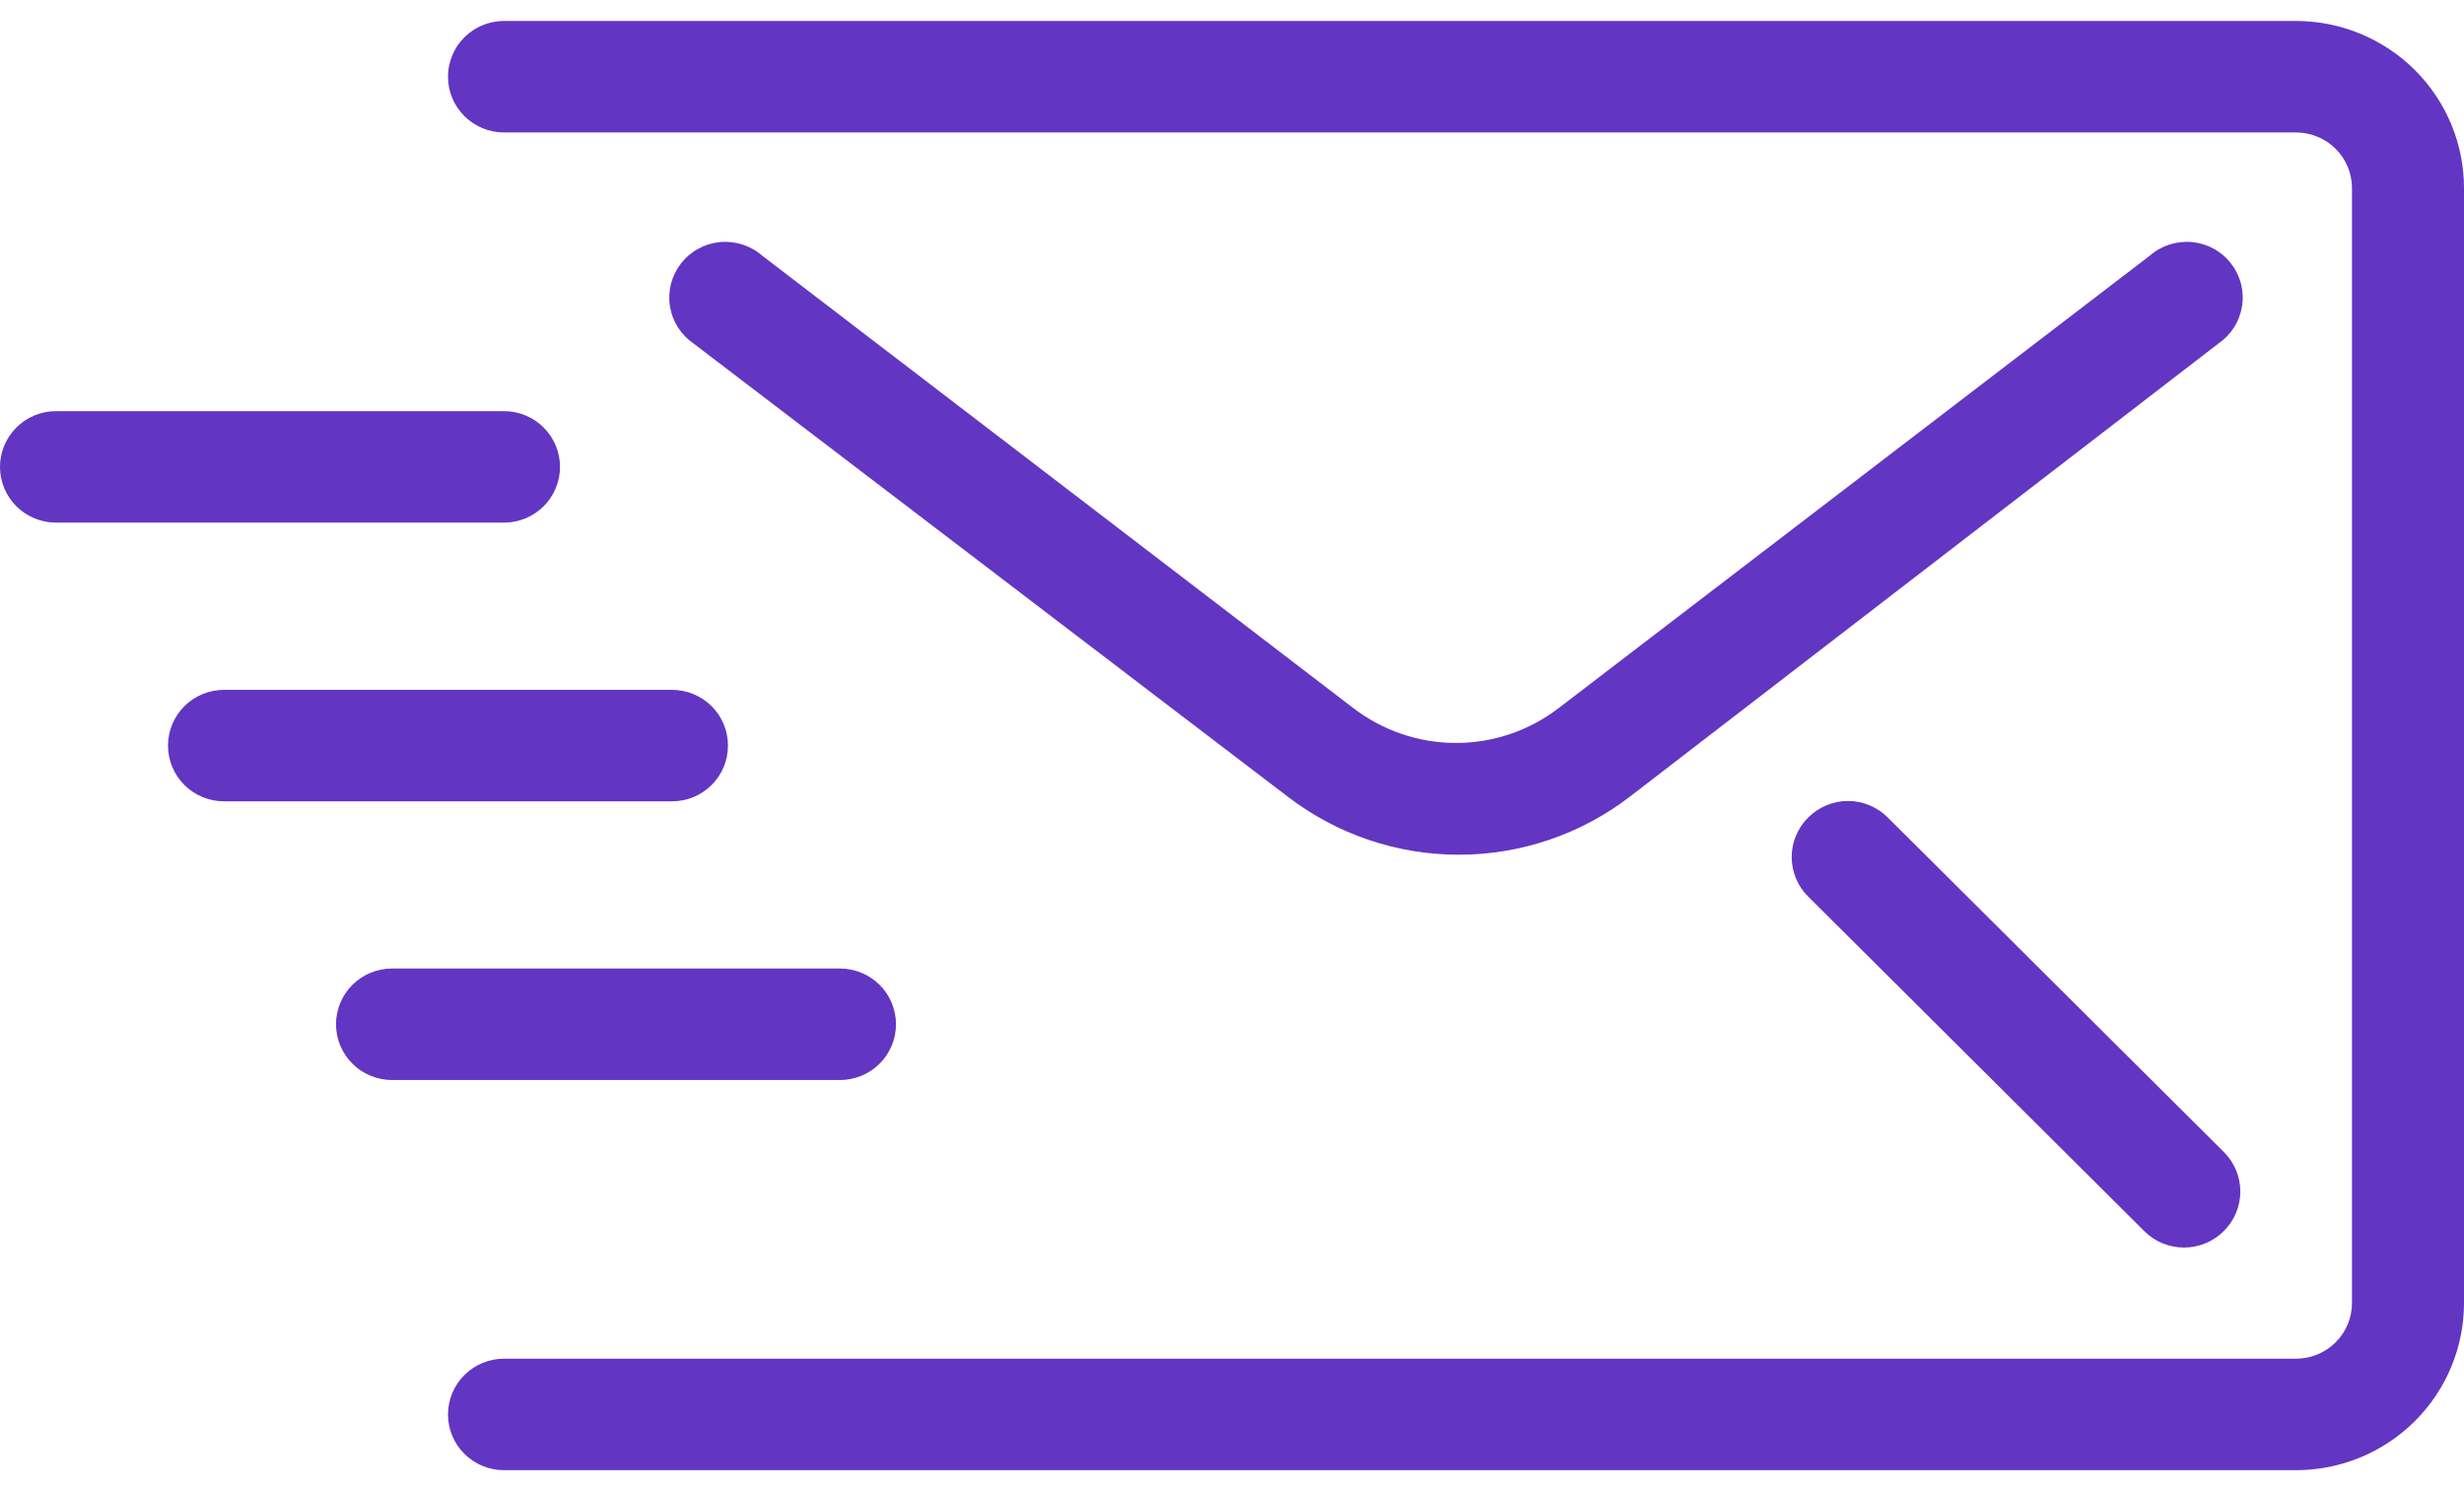 <svg width="76" height="46" viewBox="0 0 76 46" fill="none" xmlns="http://www.w3.org/2000/svg">
<path d="M27.636 31.597C27.636 31.141 27.454 30.704 27.131 30.381C26.806 30.059 26.367 29.878 25.909 29.878H12.091C11.633 29.878 11.194 30.059 10.87 30.381C10.546 30.704 10.364 31.141 10.364 31.597C10.364 32.053 10.546 32.491 10.87 32.813C11.194 33.136 11.633 33.317 12.091 33.317H25.909C26.367 33.317 26.806 33.136 27.131 32.813C27.454 32.491 27.636 32.053 27.636 31.597Z" fill="#6335C3"/>
<path d="M22.454 23C22.454 22.544 22.273 22.107 21.949 21.784C21.625 21.462 21.185 21.281 20.727 21.281H6.909C6.451 21.281 6.012 21.462 5.688 21.784C5.364 22.107 5.182 22.544 5.182 23C5.182 23.456 5.364 23.893 5.688 24.216C6.012 24.538 6.451 24.72 6.909 24.72H20.727C21.185 24.72 21.625 24.538 21.949 24.216C22.273 23.893 22.454 23.456 22.454 23Z" fill="#6335C3"/>
<path d="M17.273 14.403C17.273 13.947 17.091 13.509 16.767 13.187C16.443 12.864 16.004 12.683 15.546 12.683H1.727C1.269 12.683 0.83 12.864 0.506 13.187C0.182 13.509 0 13.947 0 14.403C0 14.859 0.182 15.296 0.506 15.619C0.83 15.941 1.269 16.122 1.727 16.122H15.546C16.004 16.122 16.443 15.941 16.767 15.619C17.091 15.296 17.273 14.859 17.273 14.403Z" fill="#6335C3"/>
<path d="M66.31 7.886L48.07 21.848C47.164 22.542 46.053 22.919 44.909 22.919C43.766 22.919 42.654 22.542 41.748 21.848L23.508 7.886C23.331 7.731 23.123 7.615 22.899 7.543C22.674 7.471 22.438 7.445 22.203 7.468C21.968 7.491 21.741 7.561 21.534 7.675C21.328 7.788 21.147 7.943 21.003 8.129C20.859 8.315 20.755 8.528 20.696 8.755C20.638 8.983 20.627 9.22 20.665 9.451C20.702 9.683 20.787 9.905 20.913 10.103C21.04 10.301 21.206 10.471 21.401 10.603L39.727 24.582C41.237 25.739 43.09 26.367 44.995 26.367C46.901 26.367 48.754 25.739 50.264 24.582L68.417 10.603C68.612 10.471 68.778 10.301 68.905 10.103C69.032 9.905 69.116 9.683 69.153 9.451C69.191 9.22 69.18 8.983 69.122 8.755C69.064 8.528 68.959 8.315 68.815 8.129C68.671 7.943 68.49 7.788 68.284 7.675C68.078 7.561 67.85 7.491 67.615 7.468C67.381 7.445 67.144 7.471 66.919 7.543C66.695 7.615 66.487 7.731 66.31 7.886Z" fill="#6335C3"/>
<path d="M70.818 0.647H15.546C15.087 0.647 14.648 0.828 14.324 1.151C14 1.473 13.818 1.911 13.818 2.367C13.818 2.823 14 3.26 14.324 3.582C14.648 3.905 15.087 4.086 15.546 4.086H70.818C71.276 4.086 71.716 4.267 72.04 4.59C72.364 4.912 72.545 5.349 72.545 5.805V40.195C72.545 40.651 72.364 41.088 72.04 41.41C71.716 41.733 71.276 41.914 70.818 41.914H15.546C15.087 41.914 14.648 42.095 14.324 42.418C14 42.74 13.818 43.178 13.818 43.633C13.818 44.09 14 44.527 14.324 44.849C14.648 45.172 15.087 45.353 15.546 45.353H70.818C72.192 45.353 73.51 44.809 74.482 43.842C75.454 42.875 76 41.563 76 40.195V5.805C76 4.437 75.454 3.125 74.482 2.158C73.51 1.191 72.192 0.647 70.818 0.647Z" fill="#6335C3"/>
<path d="M55.774 25.218C55.612 25.378 55.483 25.568 55.396 25.778C55.308 25.987 55.263 26.212 55.263 26.439C55.263 26.666 55.308 26.891 55.396 27.1C55.483 27.31 55.612 27.5 55.774 27.66L66.137 37.977C66.298 38.138 66.489 38.266 66.699 38.353C66.91 38.44 67.136 38.485 67.364 38.485C67.592 38.485 67.817 38.44 68.028 38.353C68.238 38.266 68.429 38.138 68.59 37.977C68.752 37.817 68.88 37.627 68.968 37.417C69.056 37.207 69.101 36.983 69.101 36.756C69.101 36.529 69.056 36.304 68.968 36.094C68.88 35.885 68.752 35.695 68.59 35.535L58.226 25.218C58.066 25.057 57.875 24.929 57.664 24.842C57.454 24.755 57.228 24.709 57 24.709C56.772 24.709 56.546 24.755 56.336 24.842C56.125 24.929 55.934 25.057 55.774 25.218Z" fill="#6335C3"/>
</svg>
